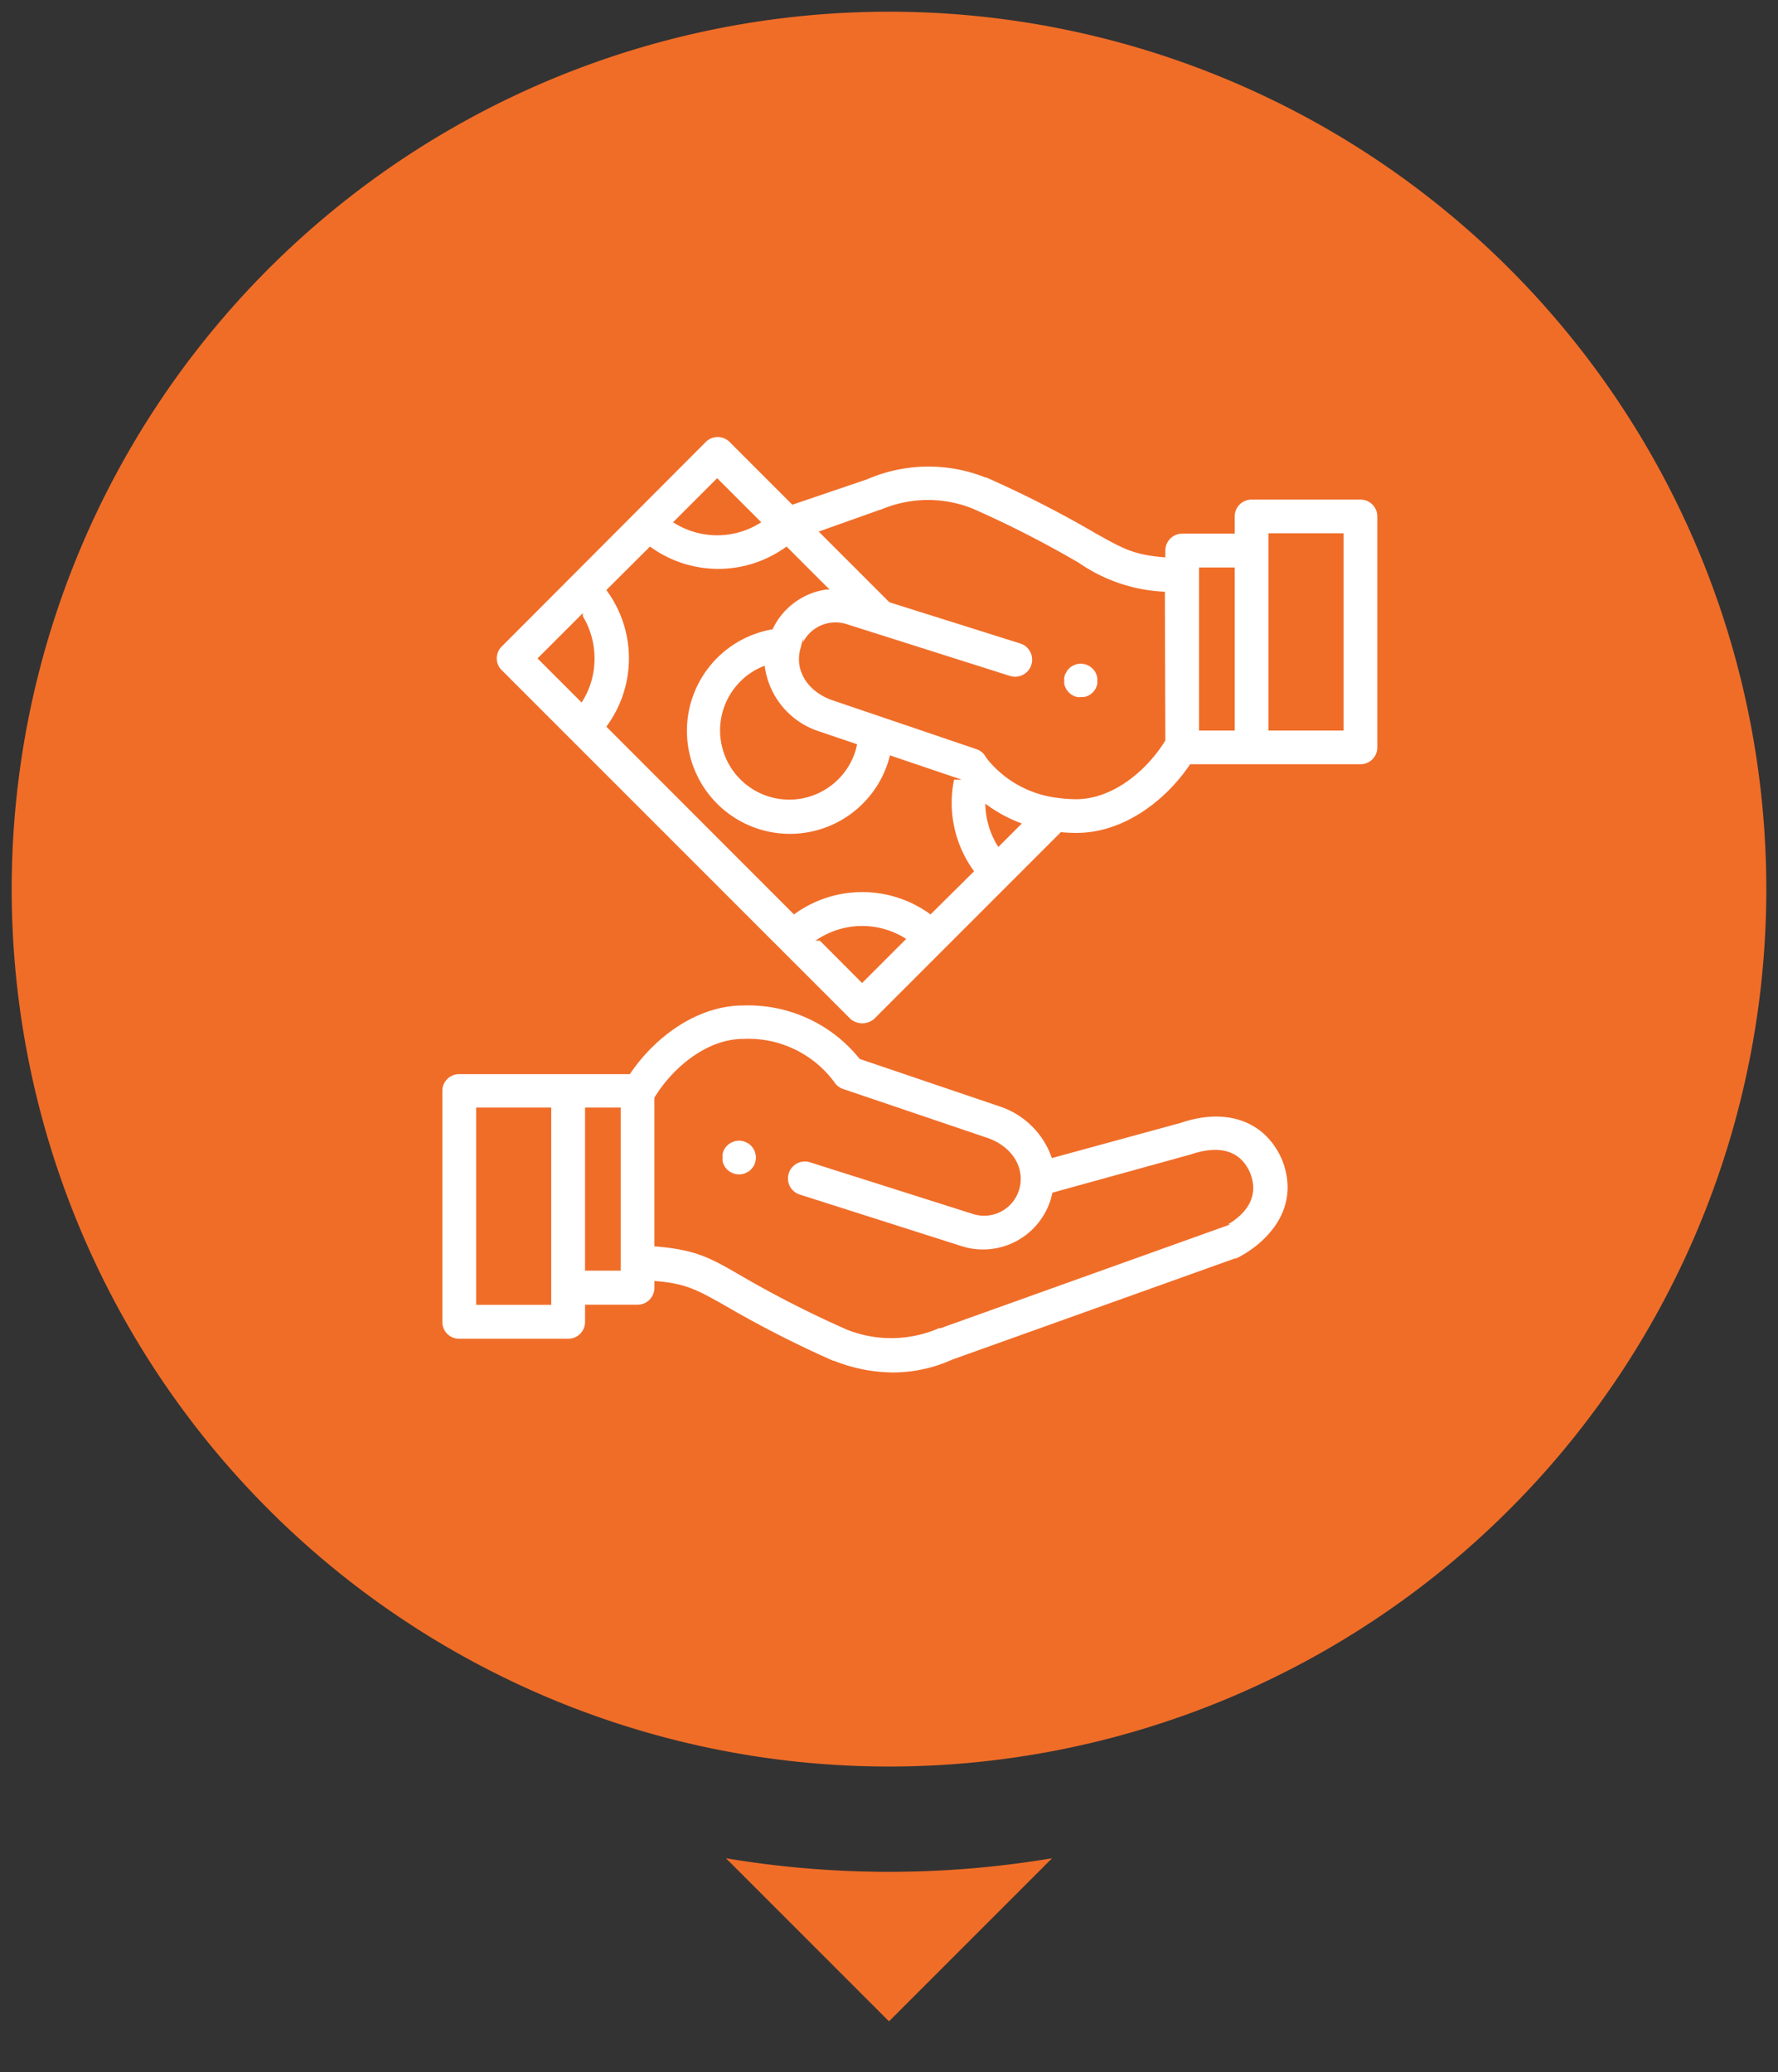 <?xml version="1.0" encoding="UTF-8"?> <svg xmlns="http://www.w3.org/2000/svg" id="Layer_1" data-name="Layer 1" viewBox="0 0 152 177.13"><rect x="0" y="0" width="152" height="177.13" fill="#333333" stroke="none"/> <defs> <style>.cls-1{fill:#f06d28;}.cls-2{fill:#fff;stroke:#f06d28;stroke-miterlimit:10;stroke-width:0.25px;}</style> </defs> <title>etapyArtboard 1 copy 3</title> <path class="cls-1" d="M62.06,158.84,76,172.78l13.94-13.94a84.34,84.34,0,0,1-27.88,0Z"></path> <path class="cls-1" d="M76,1a75,75,0,1,0,75,75A75,75,0,0,0,76,1Z"></path> <path class="cls-2" d="M64.71,98.64a2.45,2.45,0,0,0-.08-.29,1.17,1.17,0,0,0-.15-.27,1.55,1.55,0,0,0-.19-.24,1.59,1.59,0,0,0-.24-.2l-.27-.14a1.54,1.54,0,0,0-1.2,0l-.27.14a1.59,1.59,0,0,0-.24.2,1.12,1.12,0,0,0-.19.24,1.17,1.17,0,0,0-.15.27,1.38,1.38,0,0,0-.08.29,1.06,1.06,0,0,0,0,.31,1,1,0,0,0,0,.3,1.38,1.38,0,0,0,.08.29,1.51,1.51,0,0,0,.15.28,1.37,1.37,0,0,0,.19.23,1.16,1.16,0,0,0,.24.2l.27.14a1.54,1.54,0,0,0,1.2,0l.27-.14a1.16,1.16,0,0,0,.24-.2,2.11,2.11,0,0,0,.19-.23,1.51,1.51,0,0,0,.15-.28,2.45,2.45,0,0,0,.08-.29,1.18,1.18,0,0,0,0-.61Z"></path> <path class="cls-2" d="M109.73,99.12l0,0c-1.44-3.38-4.82-4.62-8.82-3.26L90,98.84a7.17,7.17,0,0,0-4.43-4.36l0,0-12-4.07a12.34,12.34,0,0,0-10-4.59c-4.1,0-7.72,2.81-9.79,5.87H39.26a1.56,1.56,0,0,0-1.57,1.56V113a1.56,1.56,0,0,0,1.57,1.56h9.31A1.56,1.56,0,0,0,50.14,113v-1.35H54.5a1.57,1.57,0,0,0,1.57-1.57v-.45c2.54.22,3.38.7,5.72,2a93.19,93.19,0,0,0,9.41,4.81l.07,0a14,14,0,0,0,5,1,12.47,12.47,0,0,0,5.19-1.11l24.12-8.63.12,0C108,106.59,111.47,103.6,109.73,99.12ZM47,111.41H40.83V94.8H47Zm5.94-2.92h-2.8V94.8h2.8Zm51.54-3.71-24.1,8.63-.07,0-.07,0a10.12,10.12,0,0,1-7.79.13,90.86,90.86,0,0,1-9.1-4.64c-2.56-1.48-3.79-2.19-7.28-2.48V93.86c1.48-2.43,4.36-4.93,7.47-4.93a9,9,0,0,1,7.66,3.61,1.59,1.59,0,0,0,.83.66l12.45,4.22c2,.75,3,2.45,2.55,4.15a3,3,0,0,1-3.75,2.1l-14-4.44a1.56,1.56,0,0,0-.94,3l14,4.46h0a6.18,6.18,0,0,0,7.64-4.25l.09-.39,11.76-3.25c1.7-.58,3.93-.79,4.92,1.49C107.85,103,105.18,104.44,104.48,104.78Z"></path> <path class="cls-2" d="M93.92,57.87a1.71,1.71,0,0,0-.09-.3,1.74,1.74,0,0,0-.14-.27,2.19,2.19,0,0,0-.43-.43L93,56.73a1.71,1.71,0,0,0-.3-.09,1.57,1.57,0,0,0-.61,0,1.4,1.4,0,0,0-.29.09,1.71,1.71,0,0,0-.27.14,1.16,1.16,0,0,0-.24.2,2.2,2.2,0,0,0-.2.23c0,.09-.1.18-.14.27a1.71,1.71,0,0,0-.09.3,1.53,1.53,0,0,0,0,.3,1.55,1.55,0,0,0,0,.31,1.4,1.4,0,0,0,.09.29,1.71,1.71,0,0,0,.14.27,1.73,1.73,0,0,0,.44.44,1.71,1.71,0,0,0,.27.14,1.4,1.4,0,0,0,.29.09,1.55,1.55,0,0,0,.31,0l.3,0,.3-.09.27-.14.23-.2a1.16,1.16,0,0,0,.2-.24,1.15,1.15,0,0,0,.14-.27,1.4,1.4,0,0,0,.09-.29,1.55,1.55,0,0,0,0-.31A1.53,1.53,0,0,0,93.92,57.87Z"></path> <path class="cls-2" d="M116.31,42.58H107a1.56,1.56,0,0,0-1.57,1.56v1.35h-4.37a1.57,1.57,0,0,0-1.56,1.57v.45c-2.55-.22-3.39-.7-5.72-2a94.35,94.35,0,0,0-9.41-4.81l-.07,0a13.32,13.32,0,0,0-10.23.16L67.77,43l-5.31-5.31a1.56,1.56,0,0,0-2.21,0L42.81,55.17a1.54,1.54,0,0,0,0,2.21l29.8,29.8a1.68,1.68,0,0,0,2.21,0L90.74,71.26q.63.06,1.29.06c4.09,0,7.71-2.81,9.78-5.87h14.5a1.56,1.56,0,0,0,1.56-1.56V44.14A1.56,1.56,0,0,0,116.31,42.58Zm-55-1.53,3.57,3.57a6.81,6.81,0,0,1-7.14,0ZM49.7,59.85l-3.57-3.57,3.57-3.57a6.82,6.82,0,0,1,1,3.57A6.73,6.73,0,0,1,49.7,59.85Zm24,24-3.56-3.57a6.83,6.83,0,0,1,7.13,0ZM79.54,78a10,10,0,0,0-11.65,0L52,62.1a9.92,9.92,0,0,0,0-11.65l3.58-3.57a10,10,0,0,0,11.65,0l3.39,3.39a6,6,0,0,0-2.11.71,6.15,6.15,0,0,0-2.55,2.7A8.93,8.93,0,1,0,76.17,64.73l5.29,1.79a10,10,0,0,0,1.65,7.94ZM70,62.64l0,0,3.13,1.06a5.72,5.72,0,0,1-1.56,2.83,5.79,5.79,0,0,1-8.19-8.19,5.6,5.6,0,0,1,1.89-1.26A6.91,6.91,0,0,0,70,62.64ZM85.37,72.2a6.84,6.84,0,0,1-1-3.25,12.29,12.29,0,0,0,2.76,1.49ZM99.5,63.26C98,65.7,95.13,68.19,92,68.19a11.88,11.88,0,0,1-1.63-.12h0a9,9,0,0,1-5.8-3.17l-.19-.26a1.54,1.54,0,0,0-.86-.72L71.09,59.7c-2-.75-3-2.45-2.56-4.15h0a3,3,0,0,1,3.75-2.1l14,4.44a1.56,1.56,0,1,0,1-3L76.1,51.37l-.1-.1h0l-5.78-5.78,5-1.78,0,0h0l.06,0a10.14,10.14,0,0,1,7.8-.13,89.23,89.23,0,0,1,9.09,4.64,14.1,14.1,0,0,0,7.29,2.48Zm5.93-.94h-2.8V48.63h2.8Zm9.31,0h-6.18V45.71h6.18Z"></path> </svg> 